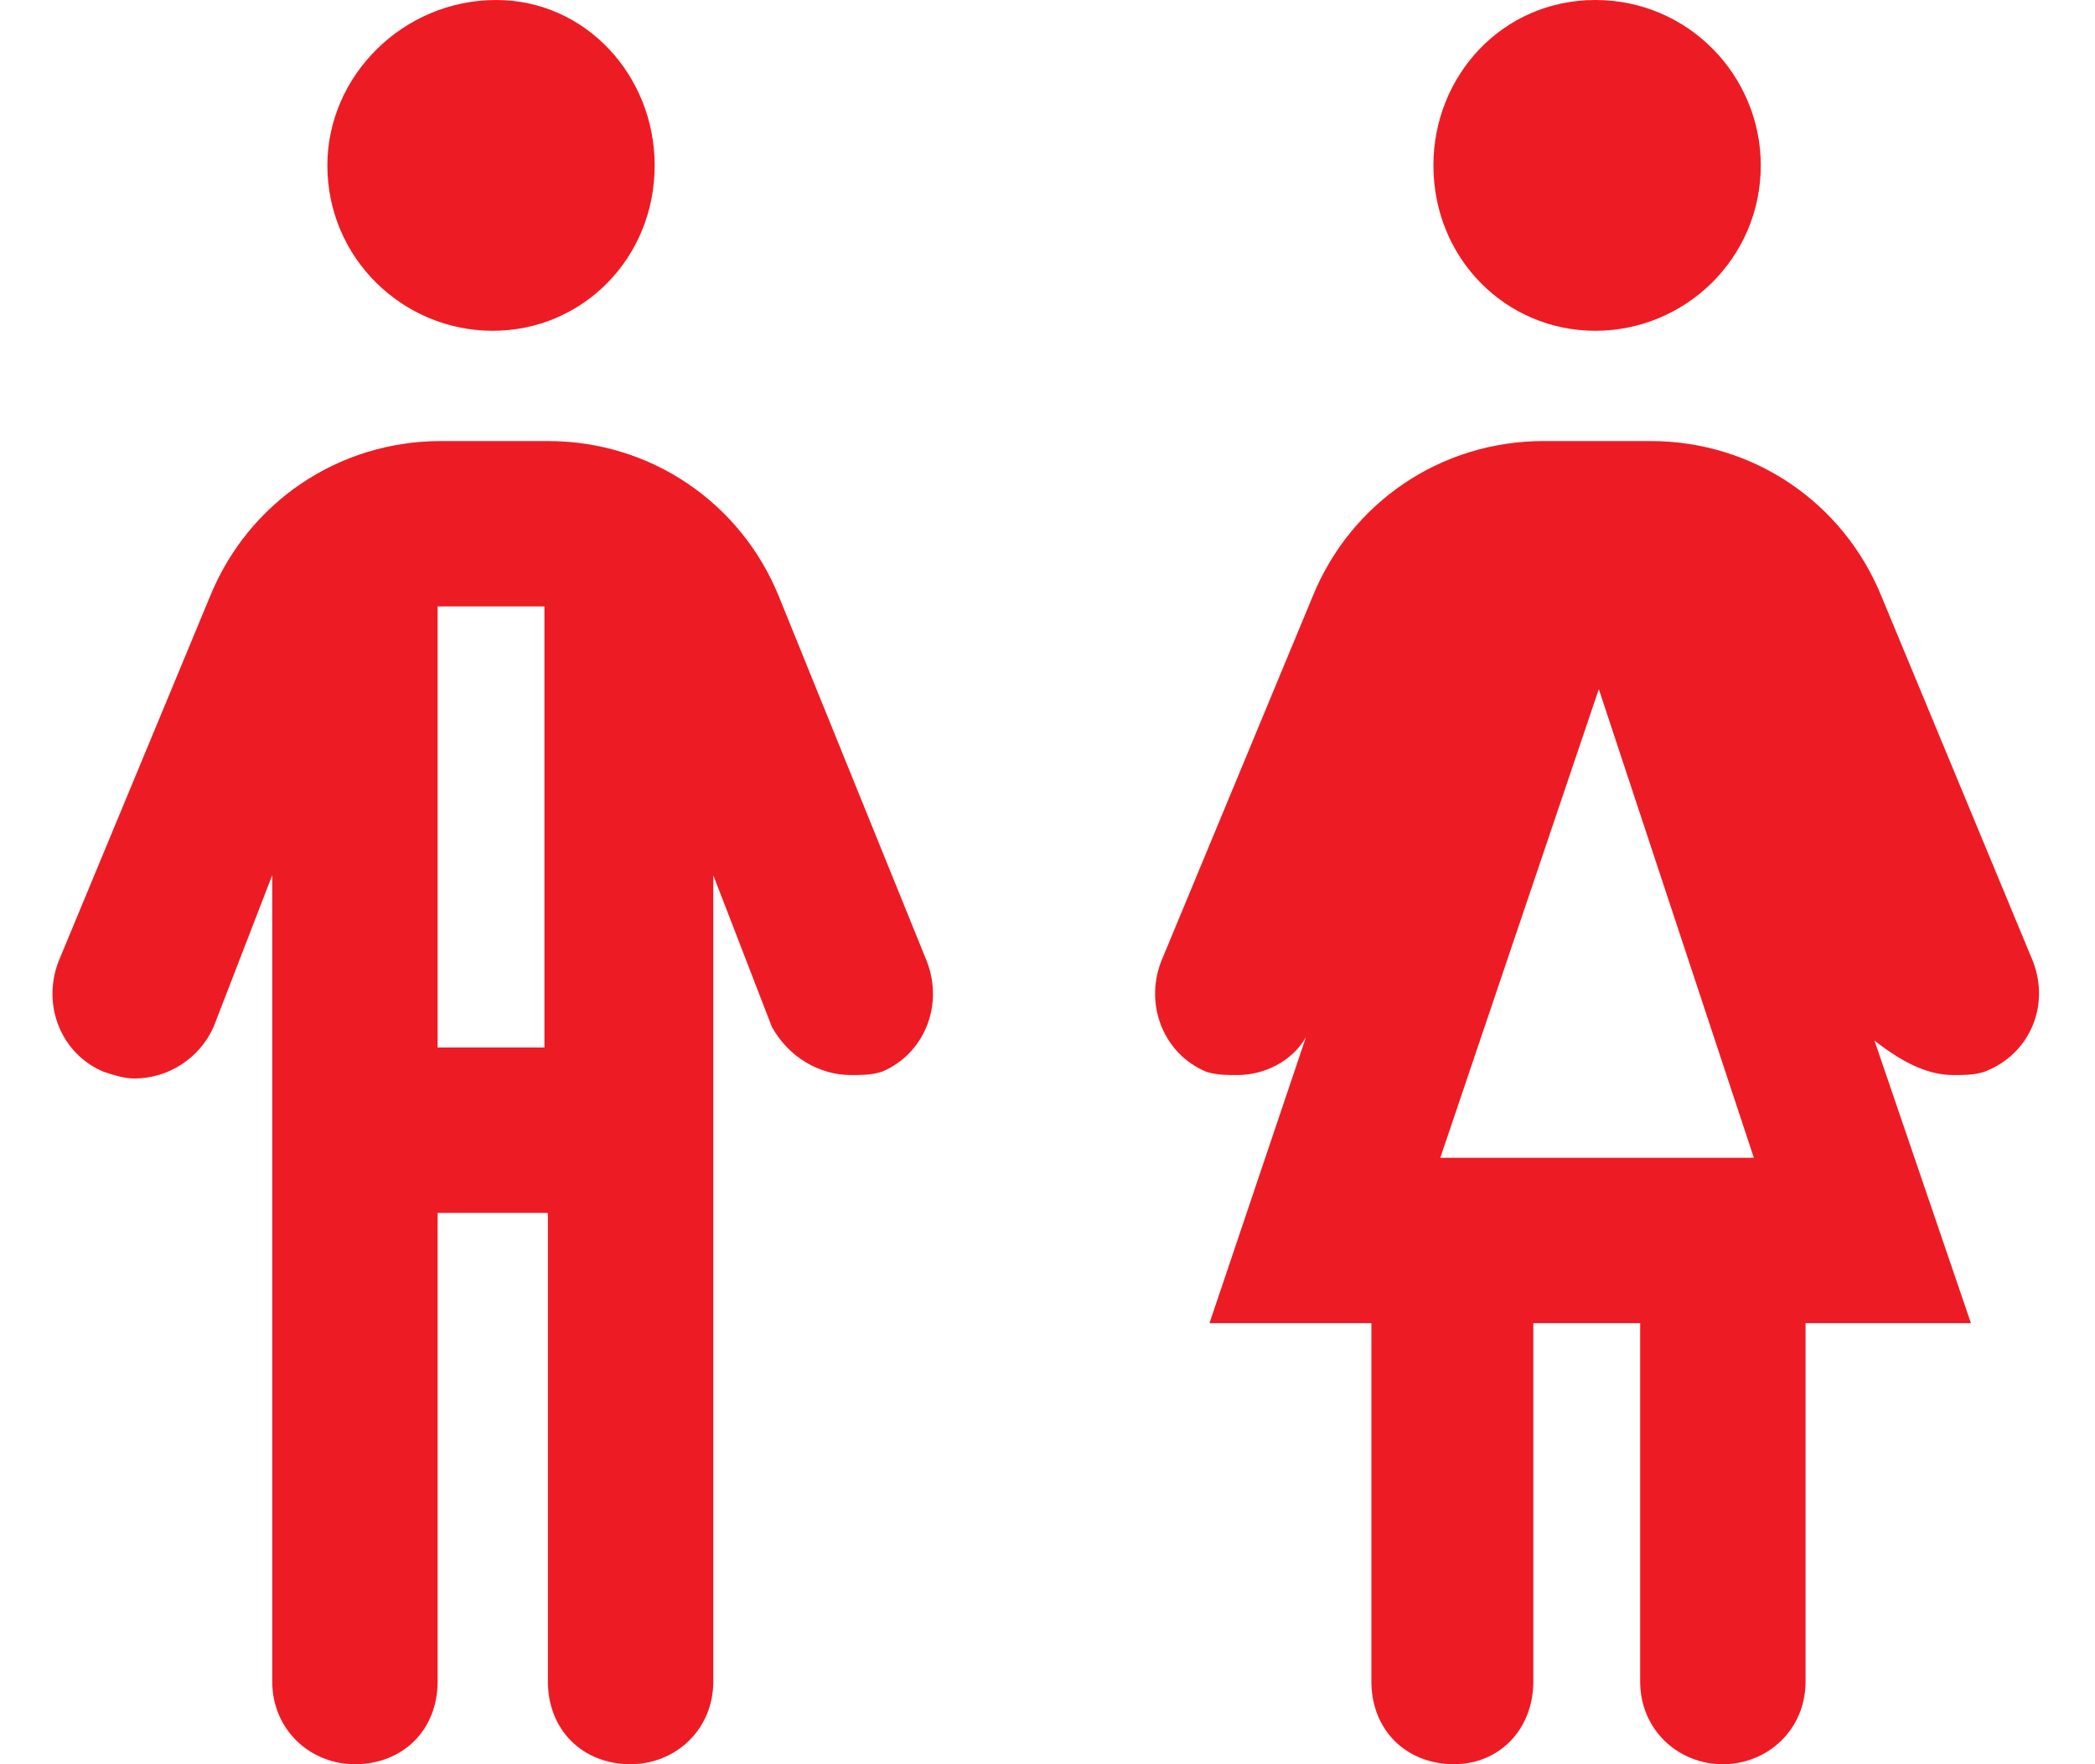 <svg width="38" height="32" viewBox="0 0 38 32" fill="none" xmlns="http://www.w3.org/2000/svg">
<path d="M8.938 6C7.312 6 5.938 4.688 5.938 3C5.938 1.375 7.312 0 9 0C10.625 0 11.875 1.375 11.875 3C11.875 4.688 10.562 6 8.938 6ZM28.938 6C27.312 6 26 4.688 26 3C26 1.375 27.25 0 28.938 0C30.625 0 31.938 1.375 31.938 3C31.938 4.688 30.562 6 28.938 6ZM14.125 10.812L16.812 17.438C17.125 18.25 16.75 19.125 16 19.438C15.812 19.5 15.625 19.5 15.438 19.5C14.875 19.5 14.312 19.188 14 18.625L12.938 15.875V30.5C12.938 31.375 12.25 32 11.438 32C10.562 32 9.938 31.375 9.938 30.5V22H7.938V30.5C7.938 31.375 7.312 32 6.438 32C5.625 32 4.938 31.375 4.938 30.5V15.875L3.875 18.625C3.625 19.188 3.062 19.562 2.438 19.562C2.25 19.562 2.062 19.5 1.875 19.438C1.125 19.125 0.75 18.25 1.062 17.438L3.812 10.812C4.5 9.125 6.125 8 8 8H9.938C11.812 8 13.438 9.125 14.125 10.812ZM7.938 19H9.875V11H7.938V19ZM36.875 17.438C37.188 18.25 36.812 19.125 36 19.438C35.812 19.5 35.625 19.5 35.438 19.5C35 19.5 34.562 19.312 34 18.875L35.75 24H32.75V30.5C32.75 31.375 32.062 32 31.25 32C30.438 32 29.75 31.375 29.75 30.5V24H27.812V30.5C27.812 31.375 27.188 32 26.375 32C25.5 32 24.875 31.375 24.875 30.5V24H21.938L23.688 18.812C23.438 19.25 22.938 19.5 22.438 19.5C22.25 19.5 22.062 19.5 21.875 19.438C21.125 19.125 20.75 18.25 21.062 17.438L23.812 10.812C24.5 9.125 26.125 8 28 8H29.938C31.812 8 33.438 9.125 34.125 10.812L36.875 17.438ZM26.125 21H31.812L29 12.5L26.125 21Z" fill="#ED1C24"/>
</svg>
